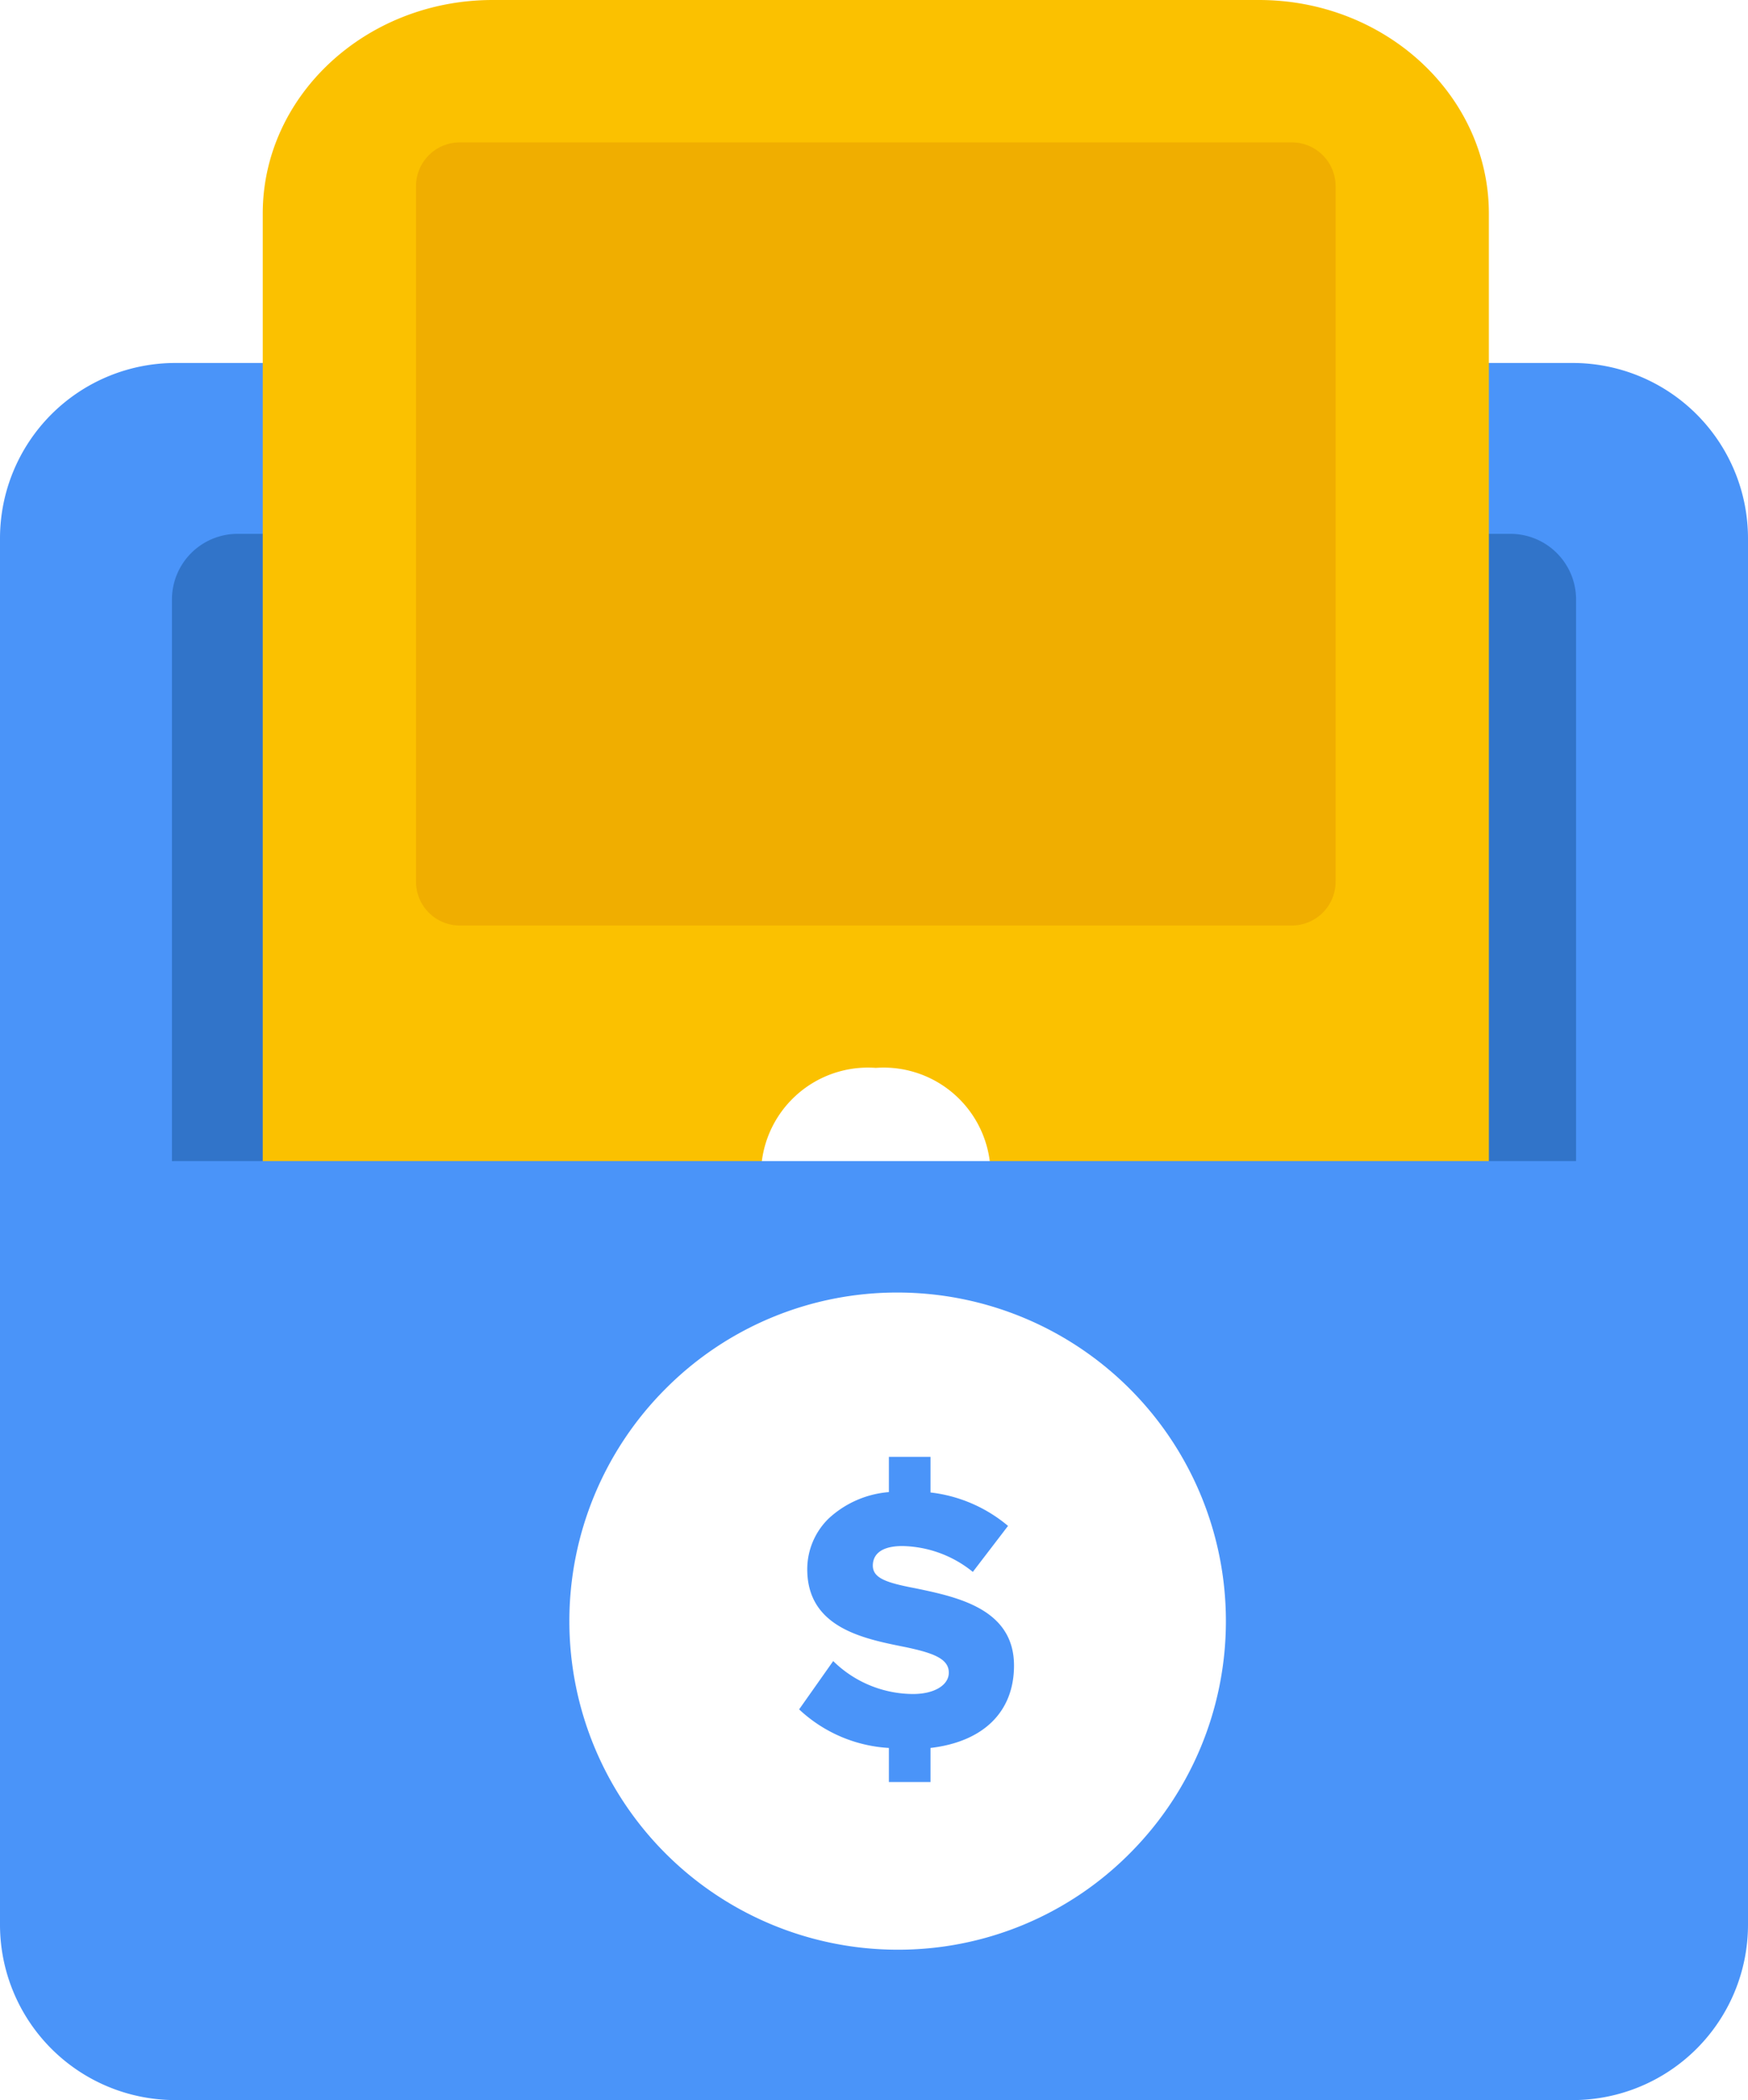 <svg xmlns="http://www.w3.org/2000/svg" xmlns:xlink="http://www.w3.org/1999/xlink" width="79.835" height="95.87" viewBox="0 0 79.835 95.87"><defs><style>.a{fill:#3174c9;}.b{fill:#fff;}.c{fill:#4a94f9;}.d{fill:#f0ae00;}.e{fill:#fbc100;}.f{filter:url(#c);}.g{filter:url(#a);}</style><filter id="a" x="3.5" y="51.5" width="73" height="23" filterUnits="userSpaceOnUse"><feOffset dy="-1" input="SourceAlpha"/><feGaussianBlur stdDeviation="0.5" result="b"/><feFlood flood-opacity="0.161"/><feComposite operator="in" in2="b"/><feComposite in="SourceGraphic"/></filter><filter id="c" x="23" y="56.003" width="36.003" height="35.997" filterUnits="userSpaceOnUse"><feOffset dy="-1" input="SourceAlpha"/><feGaussianBlur stdDeviation="1" result="d"/><feFlood flood-opacity="0.161"/><feComposite operator="in" in2="d"/><feComposite in="SourceGraphic"/></filter></defs><g transform="translate(20958.188 18373.795)"><path class="a" d="M3,0H66a3,3,0,0,1,3,3V39a0,0,0,0,1,0,0H0a0,0,0,0,1,0,0V3A3,3,0,0,1,3,0Z" transform="translate(-20952.188 -18352.795)"/><ellipse class="b" cx="7" cy="6.5" rx="7" ry="6.5" transform="translate(-20925.188 -18326.795)"/><path class="c" d="M71.835,79.3H8a8.009,8.009,0,0,1-8-8V8A8.009,8.009,0,0,1,8,0H71.835a8.009,8.009,0,0,1,8,8V71.3A8.009,8.009,0,0,1,71.835,79.3ZM10.853,7.8a3,3,0,0,0-3,3V52.714a3,3,0,0,0,3,3h58.13a3,3,0,0,0,3-3V10.8a3,3,0,0,0-3-3Z" transform="translate(-20958.188 -18357.225)"/><g transform="translate(-20946.135 -18373.795)"><rect class="d" width="46" height="40" transform="translate(4.947 5)"/><path class="e" d="M45.5,65h-35C4.71,65,0,60.625,0,55.249V9.75C0,4.374,4.71,0,10.5,0h35C51.289,0,56,4.374,56,9.75v45.5C56,60.625,51.289,65,45.5,65ZM28,48.749a4.888,4.888,0,1,0,0,9.75,4.888,4.888,0,1,0,0-9.75ZM9,6.5a2,2,0,0,0-2,2V40.25a2,2,0,0,0,2,2H47a2,2,0,0,0,2-2V8.5a2,2,0,0,0-2-2Z" transform="translate(-0.053)"/></g><g class="g" transform="matrix(1, 0, 0, 1, -20958.19, -18373.79)"><path class="c" d="M3,0H67a3,3,0,0,1,3,3V20a0,0,0,0,1,0,0H0a0,0,0,0,1,0,0V3A3,3,0,0,1,3,0Z" transform="translate(5 54)"/></g><g class="f" transform="matrix(1, 0, 0, 1, -20958.19, -18373.79)"><path class="b" d="M15,30H15A15,15,0,0,1,4.393,4.4,14.9,14.9,0,0,1,15,0H15a15,15,0,0,1,10.605,25.6A14.9,14.9,0,0,1,15,30ZM12.056,16.823,10.5,19.029a6.545,6.545,0,0,0,4.1,1.761v1.556h1.9V20.79c2.424-.284,3.814-1.655,3.814-3.762,0-2.587-2.59-3.128-4.481-3.523-1.36-.257-1.967-.469-1.967-1.043,0-.332.175-.889,1.351-.889a5.243,5.243,0,0,1,3.216,1.18l1.608-2.1A6.684,6.684,0,0,0,16.5,9.127V7.5H14.6V9.11a4.581,4.581,0,0,0-2.762,1.216,3.238,3.238,0,0,0-.967,2.306c0,2.652,2.539,3.163,4.393,3.536l.105.021c1.276.269,1.967.534,1.967,1.163,0,.574-.668.975-1.625.975A5.225,5.225,0,0,1,12.056,16.823Z" transform="translate(26 60)"/></g></g></svg>
